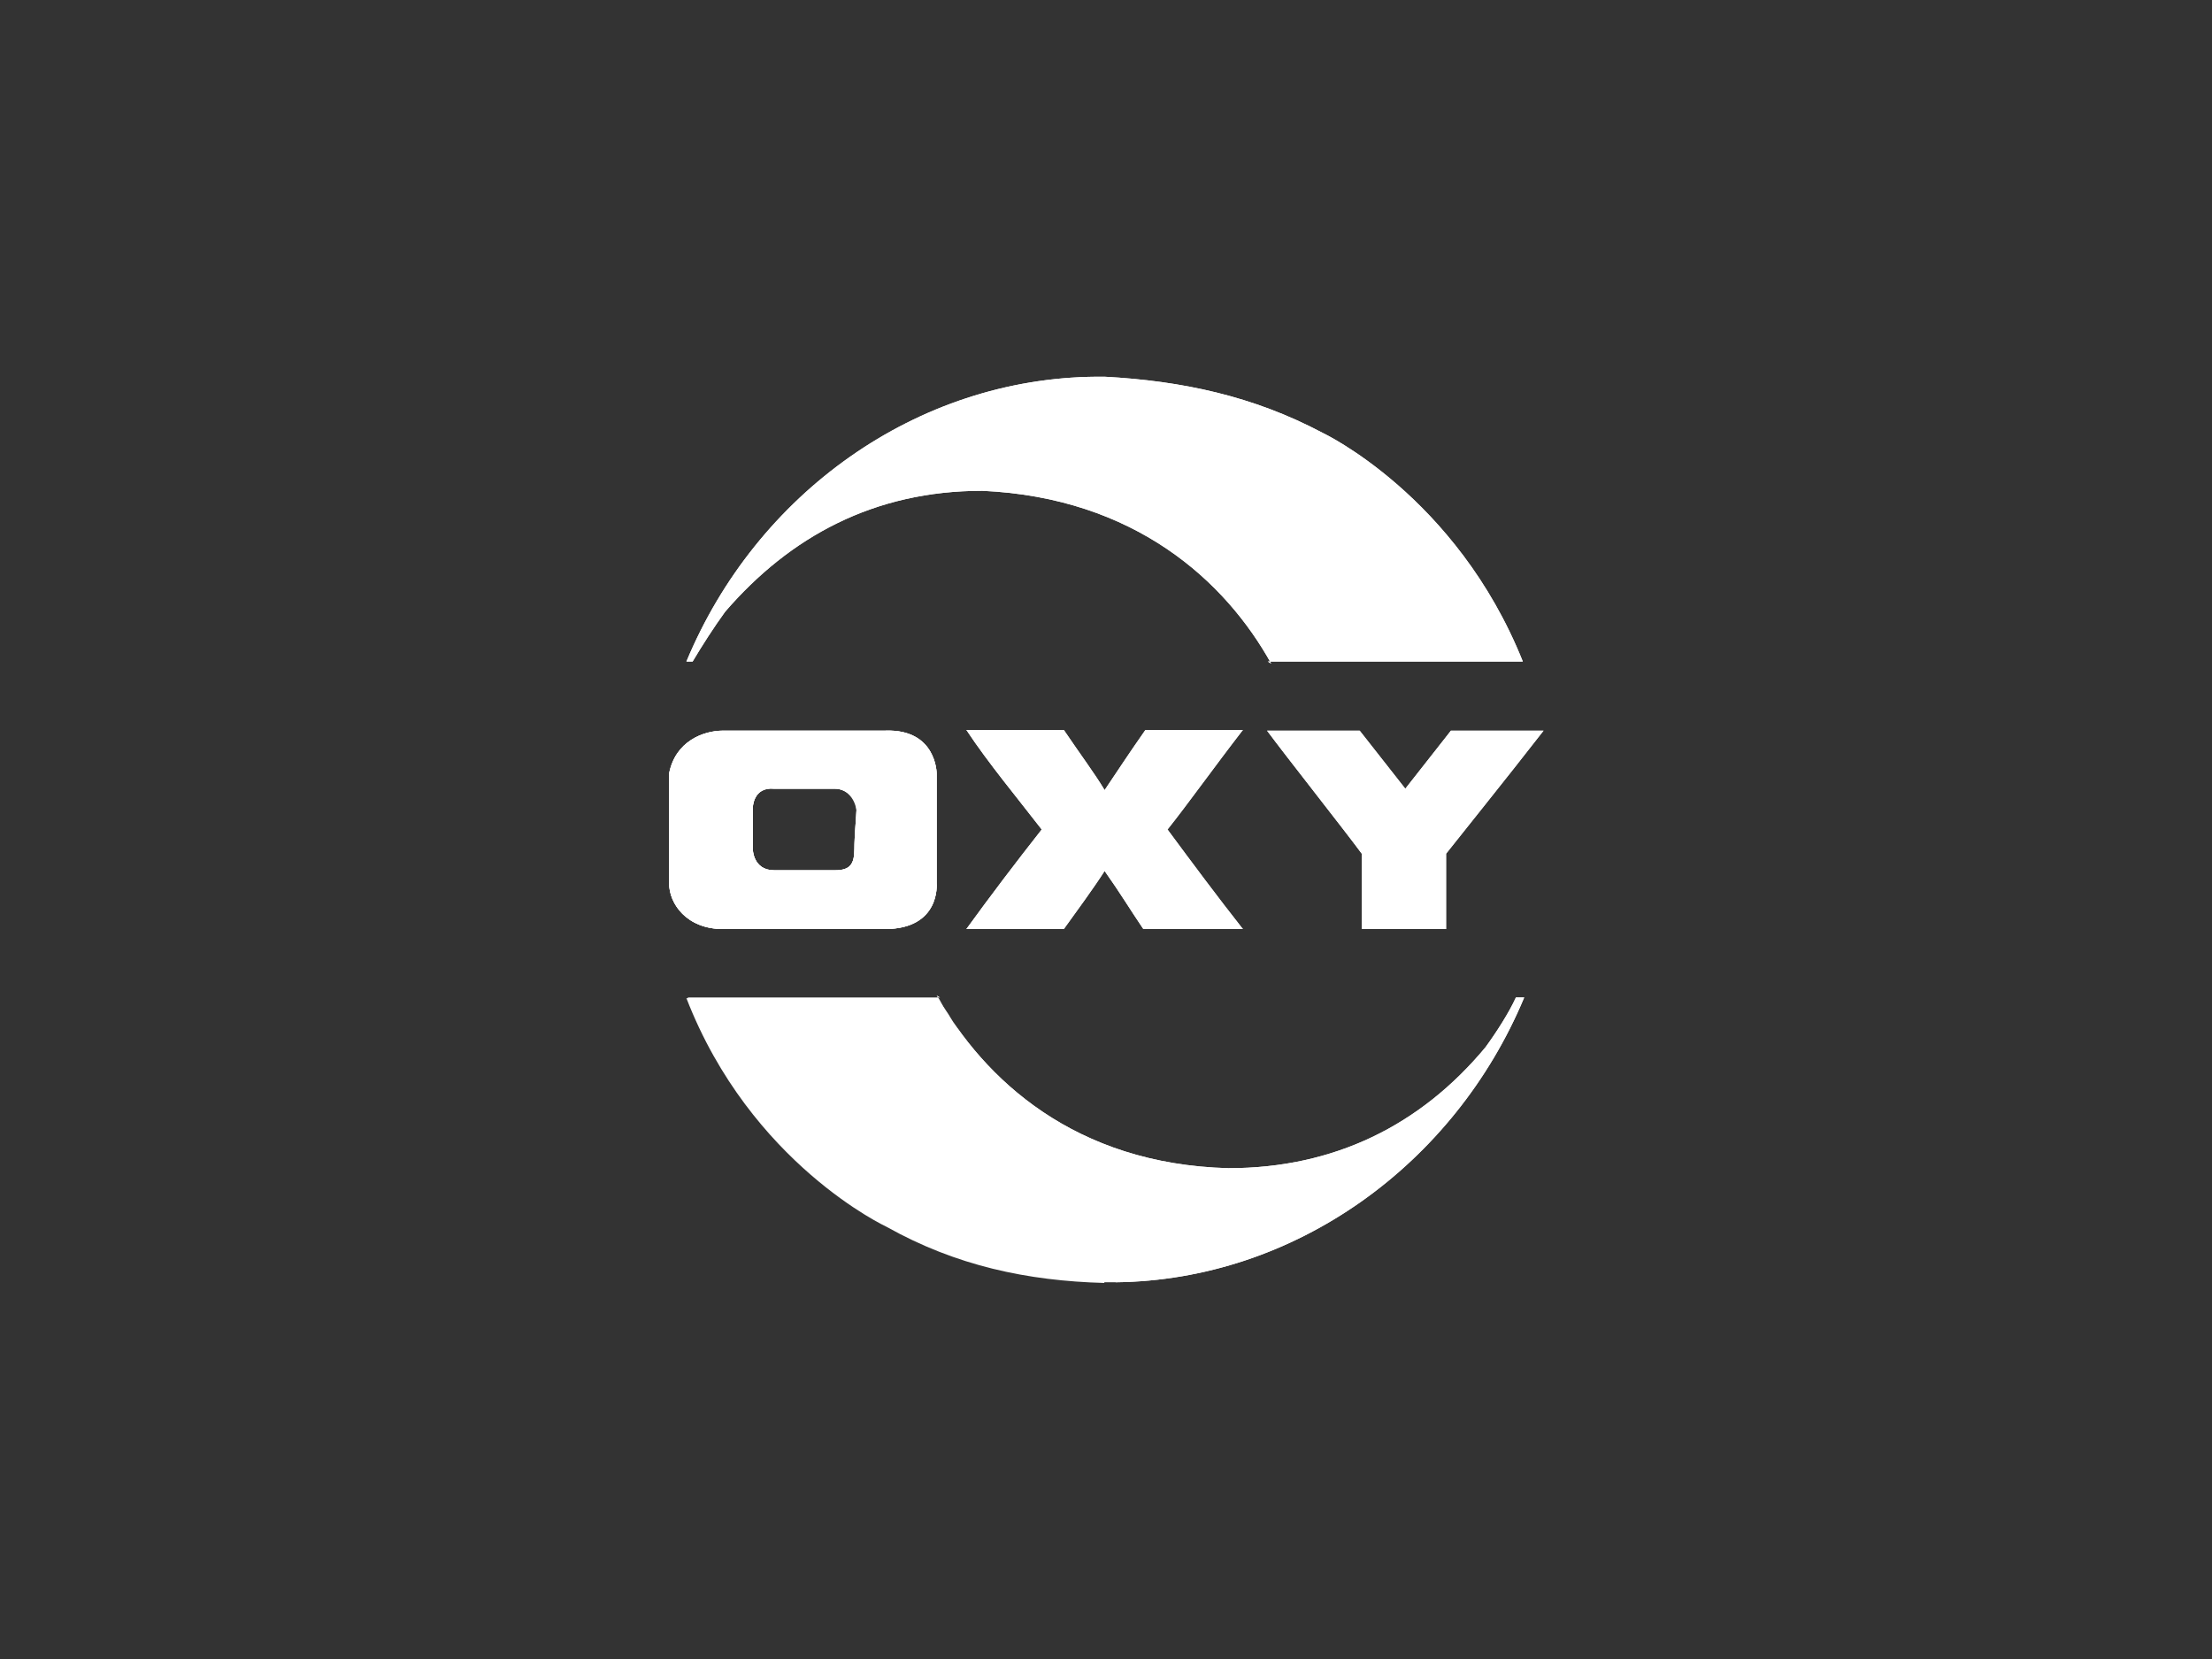 <svg version="1.1" id="Layer_1" xmlns="http://www.w3.org/2000/svg" x="0" y="0" viewBox="0 0 320 240" xml:space="preserve"><rect x="0" y="0" width="320" height="240" fill="#333333" stroke="none"/><style>.st0{fill-rule:evenodd;clip-rule:evenodd}.st0,.st1{fill:#fff}</style><path class="st0" d="M135.5 144c6.9 12.2 20 24.4 42.2 25 15.3 0 27.8-6.2 37.2-17.5 1.6-2.2 3.4-5 4.4-7.2h1.2c-10.1 24.2-33.2 40.9-59.1 41.2H160c-11.2-.3-21.5-2.5-31.5-8.1 0 0-19.7-9.1-29-33.1H136l-.5-.3z"/><path class="st1" d="M135.5 144c6.9 12.2 20 24.4 42.2 25 15.3 0 27.8-6.2 37.2-17.5 1.6-2.2 3.4-5 4.4-7.2h1.2c-10.1 24.2-33.2 40.9-59.1 41.2m-1.6.1c-11.2-.3-21.5-2.5-31.5-8.1 0 0-19.7-9.1-29-33.1h36.5"/><path class="st0" d="M153.9 105.6c2.5 3.7 4.4 6.2 5.9 8.7 1.9-2.8 3.1-4.7 5.9-8.7h14.1c-4.1 5.3-8.1 10.9-10.9 14.4 3.7 5 7.2 9.7 10.9 14.4h-14.4c-1.9-2.8-3.4-5.3-5.6-8.4-1.6 2.5-4.1 5.9-5.9 8.4h-14.1c3.4-4.7 7.2-9.7 10.9-14.4-3.4-4.4-7.8-9.7-10.9-14.4h14.1z"/><path class="st1" d="M153.9 105.6c2.5 3.7 4.4 6.2 5.9 8.7 1.9-2.8 3.1-4.7 5.9-8.7h14.1c-4.1 5.3-8.1 10.9-10.9 14.4 3.7 5 7.2 9.7 10.9 14.4h-14.4c-1.9-2.8-3.4-5.3-5.6-8.4-1.6 2.5-4.1 5.9-5.9 8.4h-14.1c3.4-4.7 7.2-9.7 10.9-14.4-3.4-4.4-7.8-9.7-10.9-14.4h14.1"/><path class="st0" d="M203.3 114.1l6.6-8.4h13.4c-5.6 7.2-11.9 15-14.1 17.8v10.9H197v-10.9c-2.5-3.4-11.2-14.4-13.7-17.8h13.4l6.6 8.4z"/><path class="st1" d="M203.3 114.1l6.6-8.4h13.4c-5.6 7.2-11.9 15-14.1 17.8v10.9H197v-10.9c-2.5-3.4-11.2-14.4-13.7-17.8h13.4l6.6 8.4"/><path class="st0" d="M183.9 96c-6.6-11.9-19.7-24-41.8-25-15.6 0-27.8 6.6-37.2 17.5-1.6 2.2-3.4 5-4.7 7.2h-.9c10.1-24.3 33.3-41 59.3-41.2h1.2c11.2.6 21.5 2.8 31.5 8.1 0 0 19.4 9.1 29 33.1h-36.9l.5.3z"/><path class="st1" d="M183.9 96c-6.6-11.9-19.7-24-41.8-25-15.6 0-27.8 6.6-37.2 17.5-1.6 2.2-3.4 5-4.7 7.2h-.9c10.1-24.3 33.3-41 59.3-41.2h1.2c11.2.6 21.5 2.8 31.5 8.1 0 0 19.4 9.1 29 33.1h-36.9"/><path class="st0" d="M128 134.4h-23.4c-5.3 0-7.8-3.7-7.8-6.6v-15.9c.9-4.7 5-6.2 7.8-6.2H128c7.5-.3 7.5 6.2 7.5 6.2v15.9s.6 6.6-7.5 6.6zM108.9 120v2.8s0 3.1 3.1 3.1h8.8c2.2 0 2.8-.9 2.8-3.1 0-1.9.3-5 .3-5.6-.3-1.9-1.6-3.1-3.1-3.1H112c-3.1-.3-3.1 2.8-3.1 2.8v3.1z"/><path class="st0" d="M128 134.4h-23.4c-5.3 0-7.8-3.7-7.8-6.6v-15.9c.9-4.7 5-6.2 7.8-6.2H128c7.5-.3 7.5 6.2 7.5 6.2v15.9s.6 6.6-7.5 6.6zM108.9 120v2.8s0 3.1 3.1 3.1h8.8c2.2 0 2.8-.9 2.8-3.1 0-1.9.3-5 .3-5.6 0-1.9-1.6-3.1-3.1-3.1H112c-3.1-.3-3.1 2.8-3.1 2.8v3.1z"/><path class="st1" d="M128 134.4h-23.4c-5.3 0-7.8-3.7-7.8-6.6v-15.9c.9-4.7 5-6.2 7.8-6.2H128c7.5-.3 7.5 6.2 7.5 6.2v15.9s.6 6.6-7.5 6.6zM108.9 120v2.8s0 3.1 3.1 3.1h8.8c2.2 0 2.8-.9 2.8-3.1 0-1.9.3-5 .3-5.6 0-1.9-1.6-3.1-3.1-3.1H112c-3.1-.3-3.1 2.8-3.1 2.8v3.1"/></svg>